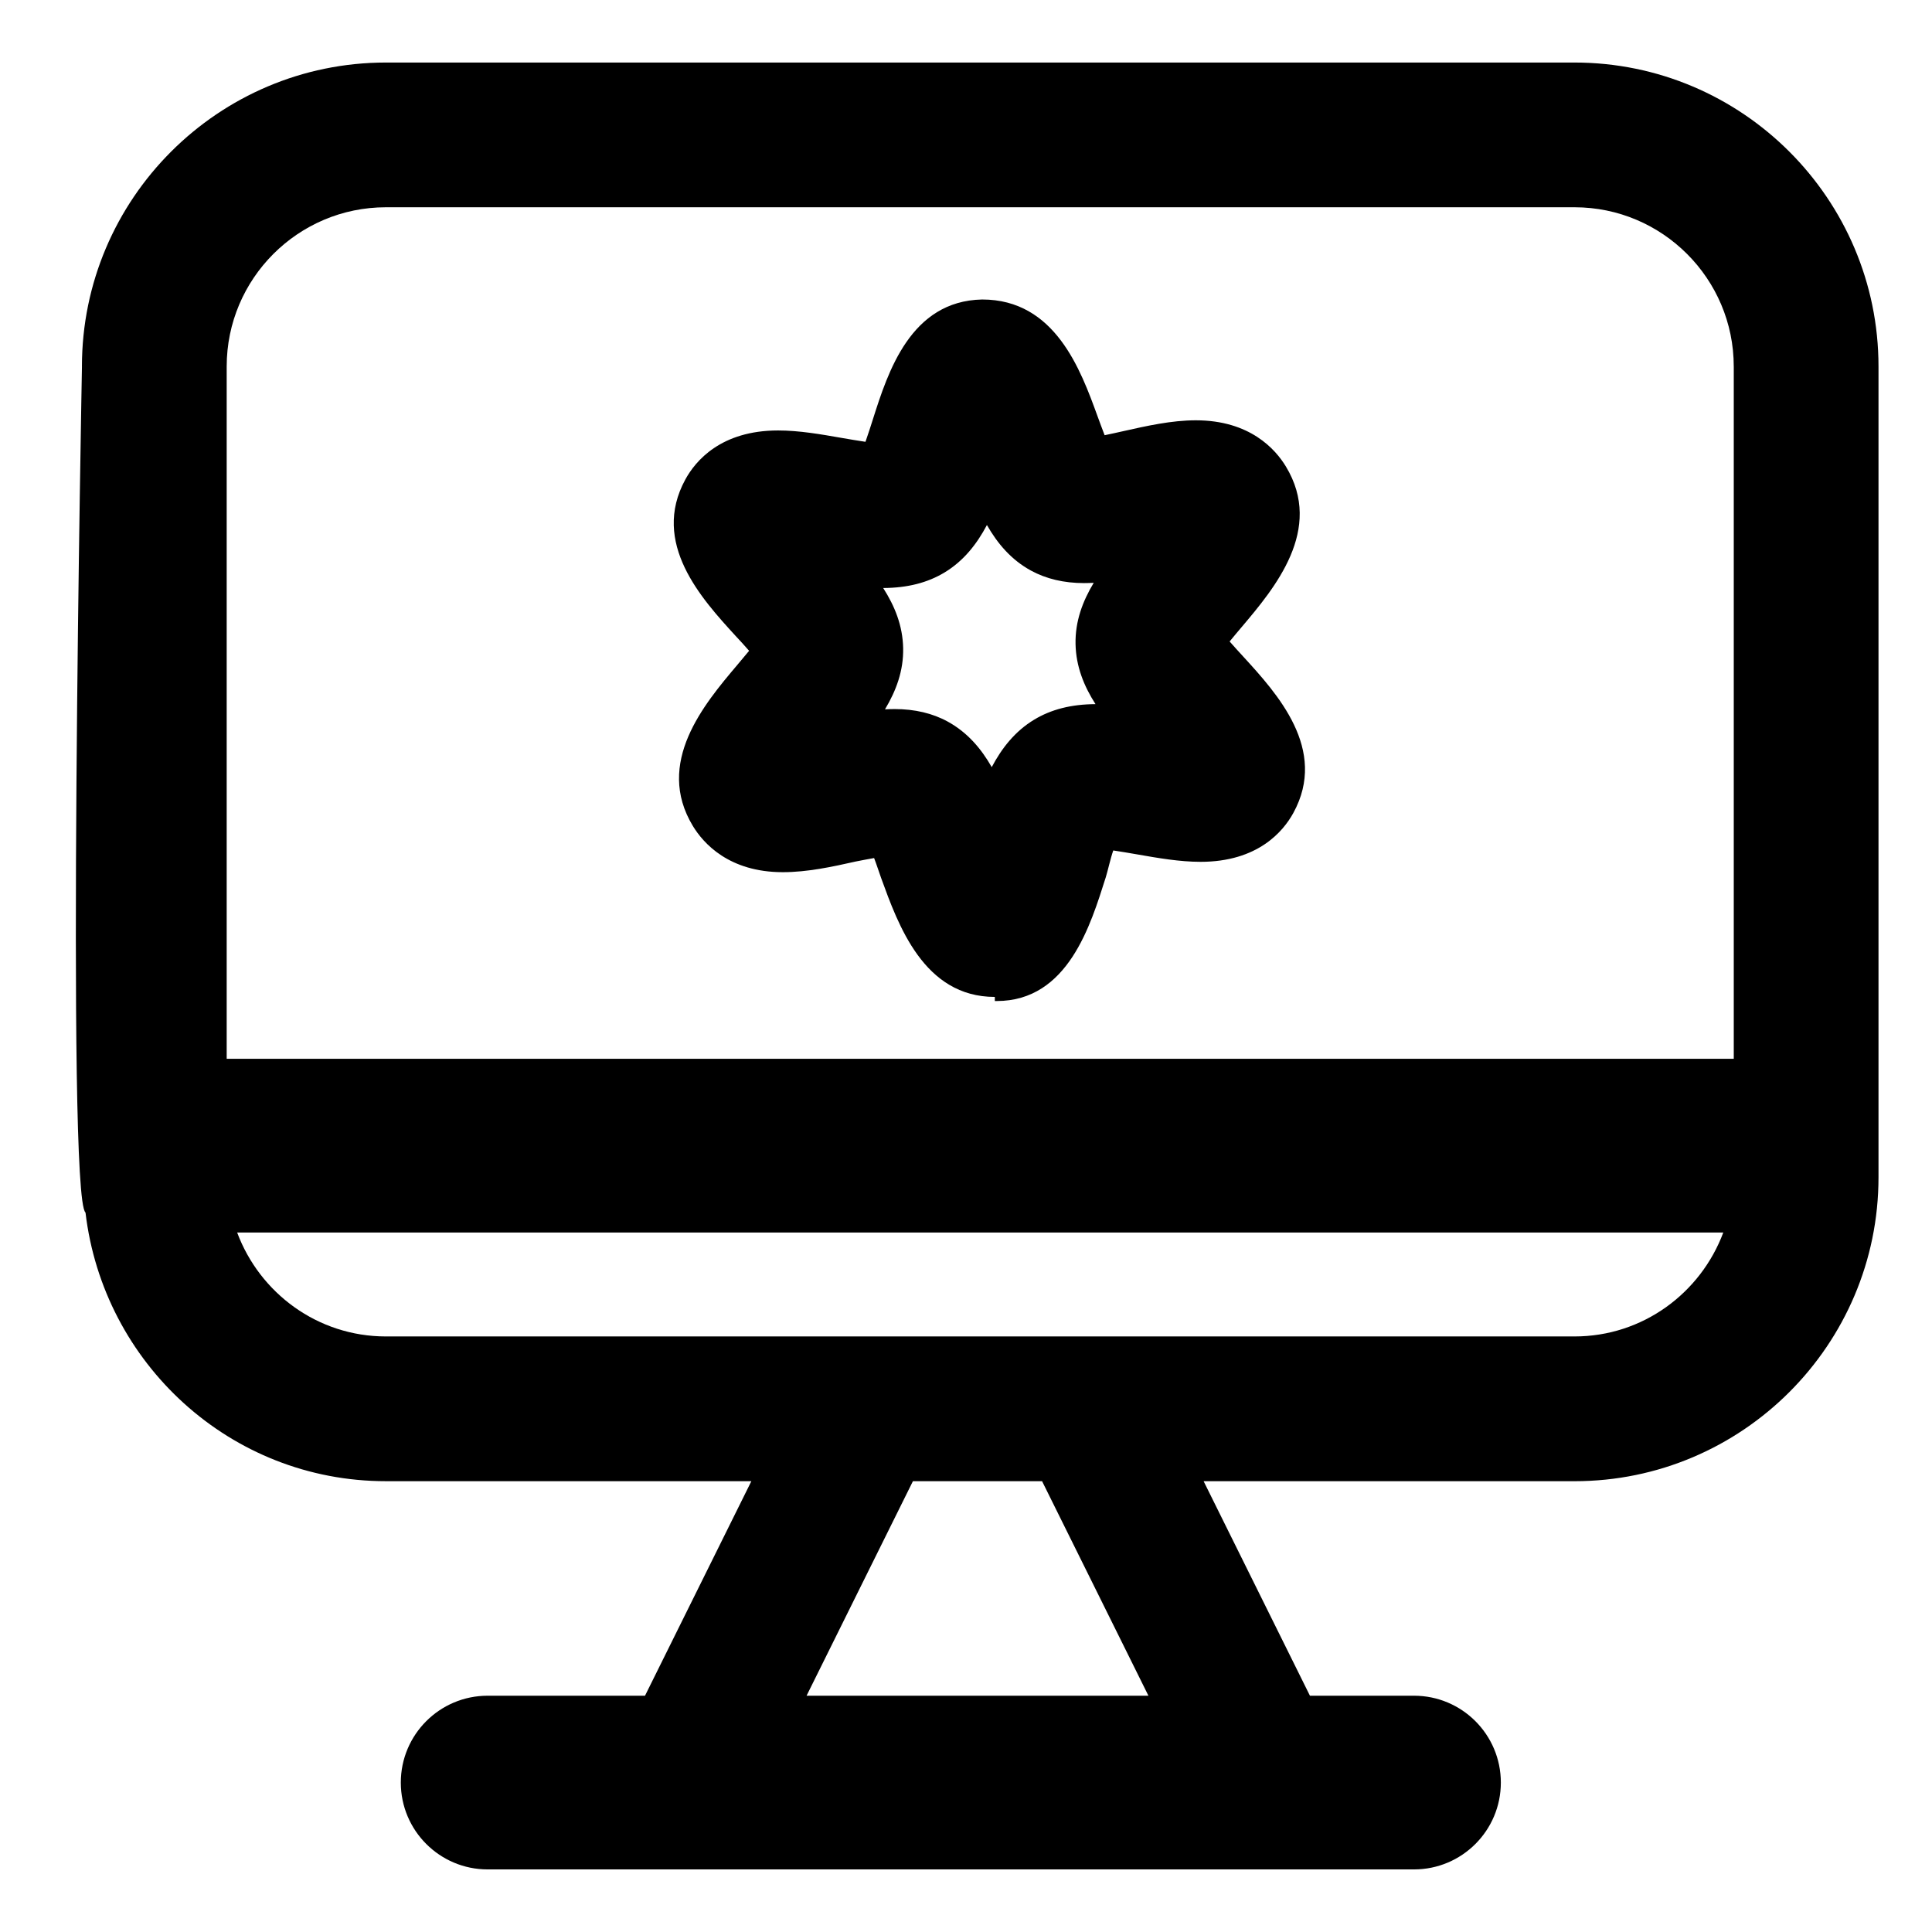 <?xml version="1.0" encoding="UTF-8"?>
<!-- Uploaded to: SVG Repo, www.svgrepo.com, Generator: SVG Repo Mixer Tools -->
<svg fill="#000000" width="800px" height="800px" version="1.1" viewBox="144 144 512 512" xmlns="http://www.w3.org/2000/svg">
 <g>
  <path d="m165.72 241.13s-4.203 219.99 0.941 224.21c4.707 39.969 38.395 71.191 79.605 71.191h96.852l-28.184 56.852h-41.699c-12.707 0-23.016 10.309-23.016 23.016 0 12.707 10.309 23.016 23.016 23.016h245.49c12.707 0 23.016-10.309 23.016-23.016 0-12.707-10.309-23.016-23.016-23.016h-27.578l-28.176-56.848h98.297c44.414 0 80.555-36.137 80.555-80.547v-214.86c0-44.41-36.137-80.555-80.555-80.555h-315c-44.422 0.004-80.555 36.145-80.555 80.555zm192.03 352.25 28.184-56.852h34.223l28.184 56.852zm203.52-95.207h-315c-18.102 0-33.441-11.508-39.422-27.539h393.84c-5.988 16.035-21.328 27.539-39.426 27.539zm42.195-257.05v183.47h-399.39v-183.47c0-23.27 18.922-42.195 42.195-42.195h315c23.266 0 42.191 18.93 42.191 42.195z"/>
  <path d="m342.52 316.47c-1.074 1.305-2.215 2.676-3.164 3.785-8.711 10.309-21.887 25.895-11.734 42.648 2.766 4.555 9.543 12.234 23.84 12.234 6.43 0 13.004-1.402 19.355-2.836 1.48-0.328 3.188-0.586 4.828-0.91 0.66 1.707 1.336 3.824 1.875 5.32 4.488 12.316 11.254 31.484 30.117 31.484 0 0 0 1.09 0.004 1.09h0.504c18.938 0 24.918-20.309 28.887-32.762 0.539-1.707 1.266-5.09 1.996-7.141 1.984 0.289 4.211 0.676 6.277 1.031 5.559 0.973 11.309 1.98 16.859 1.98 15.227 0 21.938-8.121 24.582-12.949 9.238-16.844-4.309-31.645-13.27-41.445-1.078-1.168-2.398-2.621-3.613-4 1.074-1.32 2.215-2.664 3.164-3.789 8.711-10.293 21.887-25.875 11.738-42.598-2.766-4.57-9.543-12.227-23.859-12.227-6.43 0-13.004 1.48-19.355 2.906-1.48 0.328-3.188 0.719-4.812 1.047-0.664-1.707-1.336-3.551-1.879-5.031-4.481-12.332-11.254-30.938-30.582-30.938h-0.004c-18.965 0.387-24.949 19.211-28.918 31.66-0.539 1.707-1.273 4-1.996 6.055-1.996-0.289-4.219-0.676-6.293-1.031-5.559-0.973-11.309-1.977-16.859-1.977-15.199 0-21.922 8.121-24.57 12.965-9.23 16.859 4.316 31.648 13.273 41.449 1.074 1.137 2.394 2.578 3.609 3.977zm51.824-20.777c5.043-3.059 8.539-7.523 11.199-12.555 2.828 4.941 6.449 9.215 11.656 12.062 4.027 2.203 8.758 3.324 14.078 3.324 0.855 0 1.707-0.031 2.57-0.074-2.957 4.926-4.941 10.23-4.816 16.242 0.121 5.934 2.227 11.133 5.289 15.91-6.43 0.031-11.766 1.395-16.289 4.137-5.047 3.059-8.551 7.523-11.211 12.555-2.816-4.926-6.445-9.199-11.656-12.062-4.016-2.203-8.75-3.324-14.07-3.324-0.855 0-1.707 0.031-2.562 0.074 2.953-4.926 4.938-10.23 4.812-16.242-0.121-5.949-2.231-11.133-5.289-15.91 6.43-0.031 11.766-1.398 16.289-4.137z"/>
 </g>
</svg>